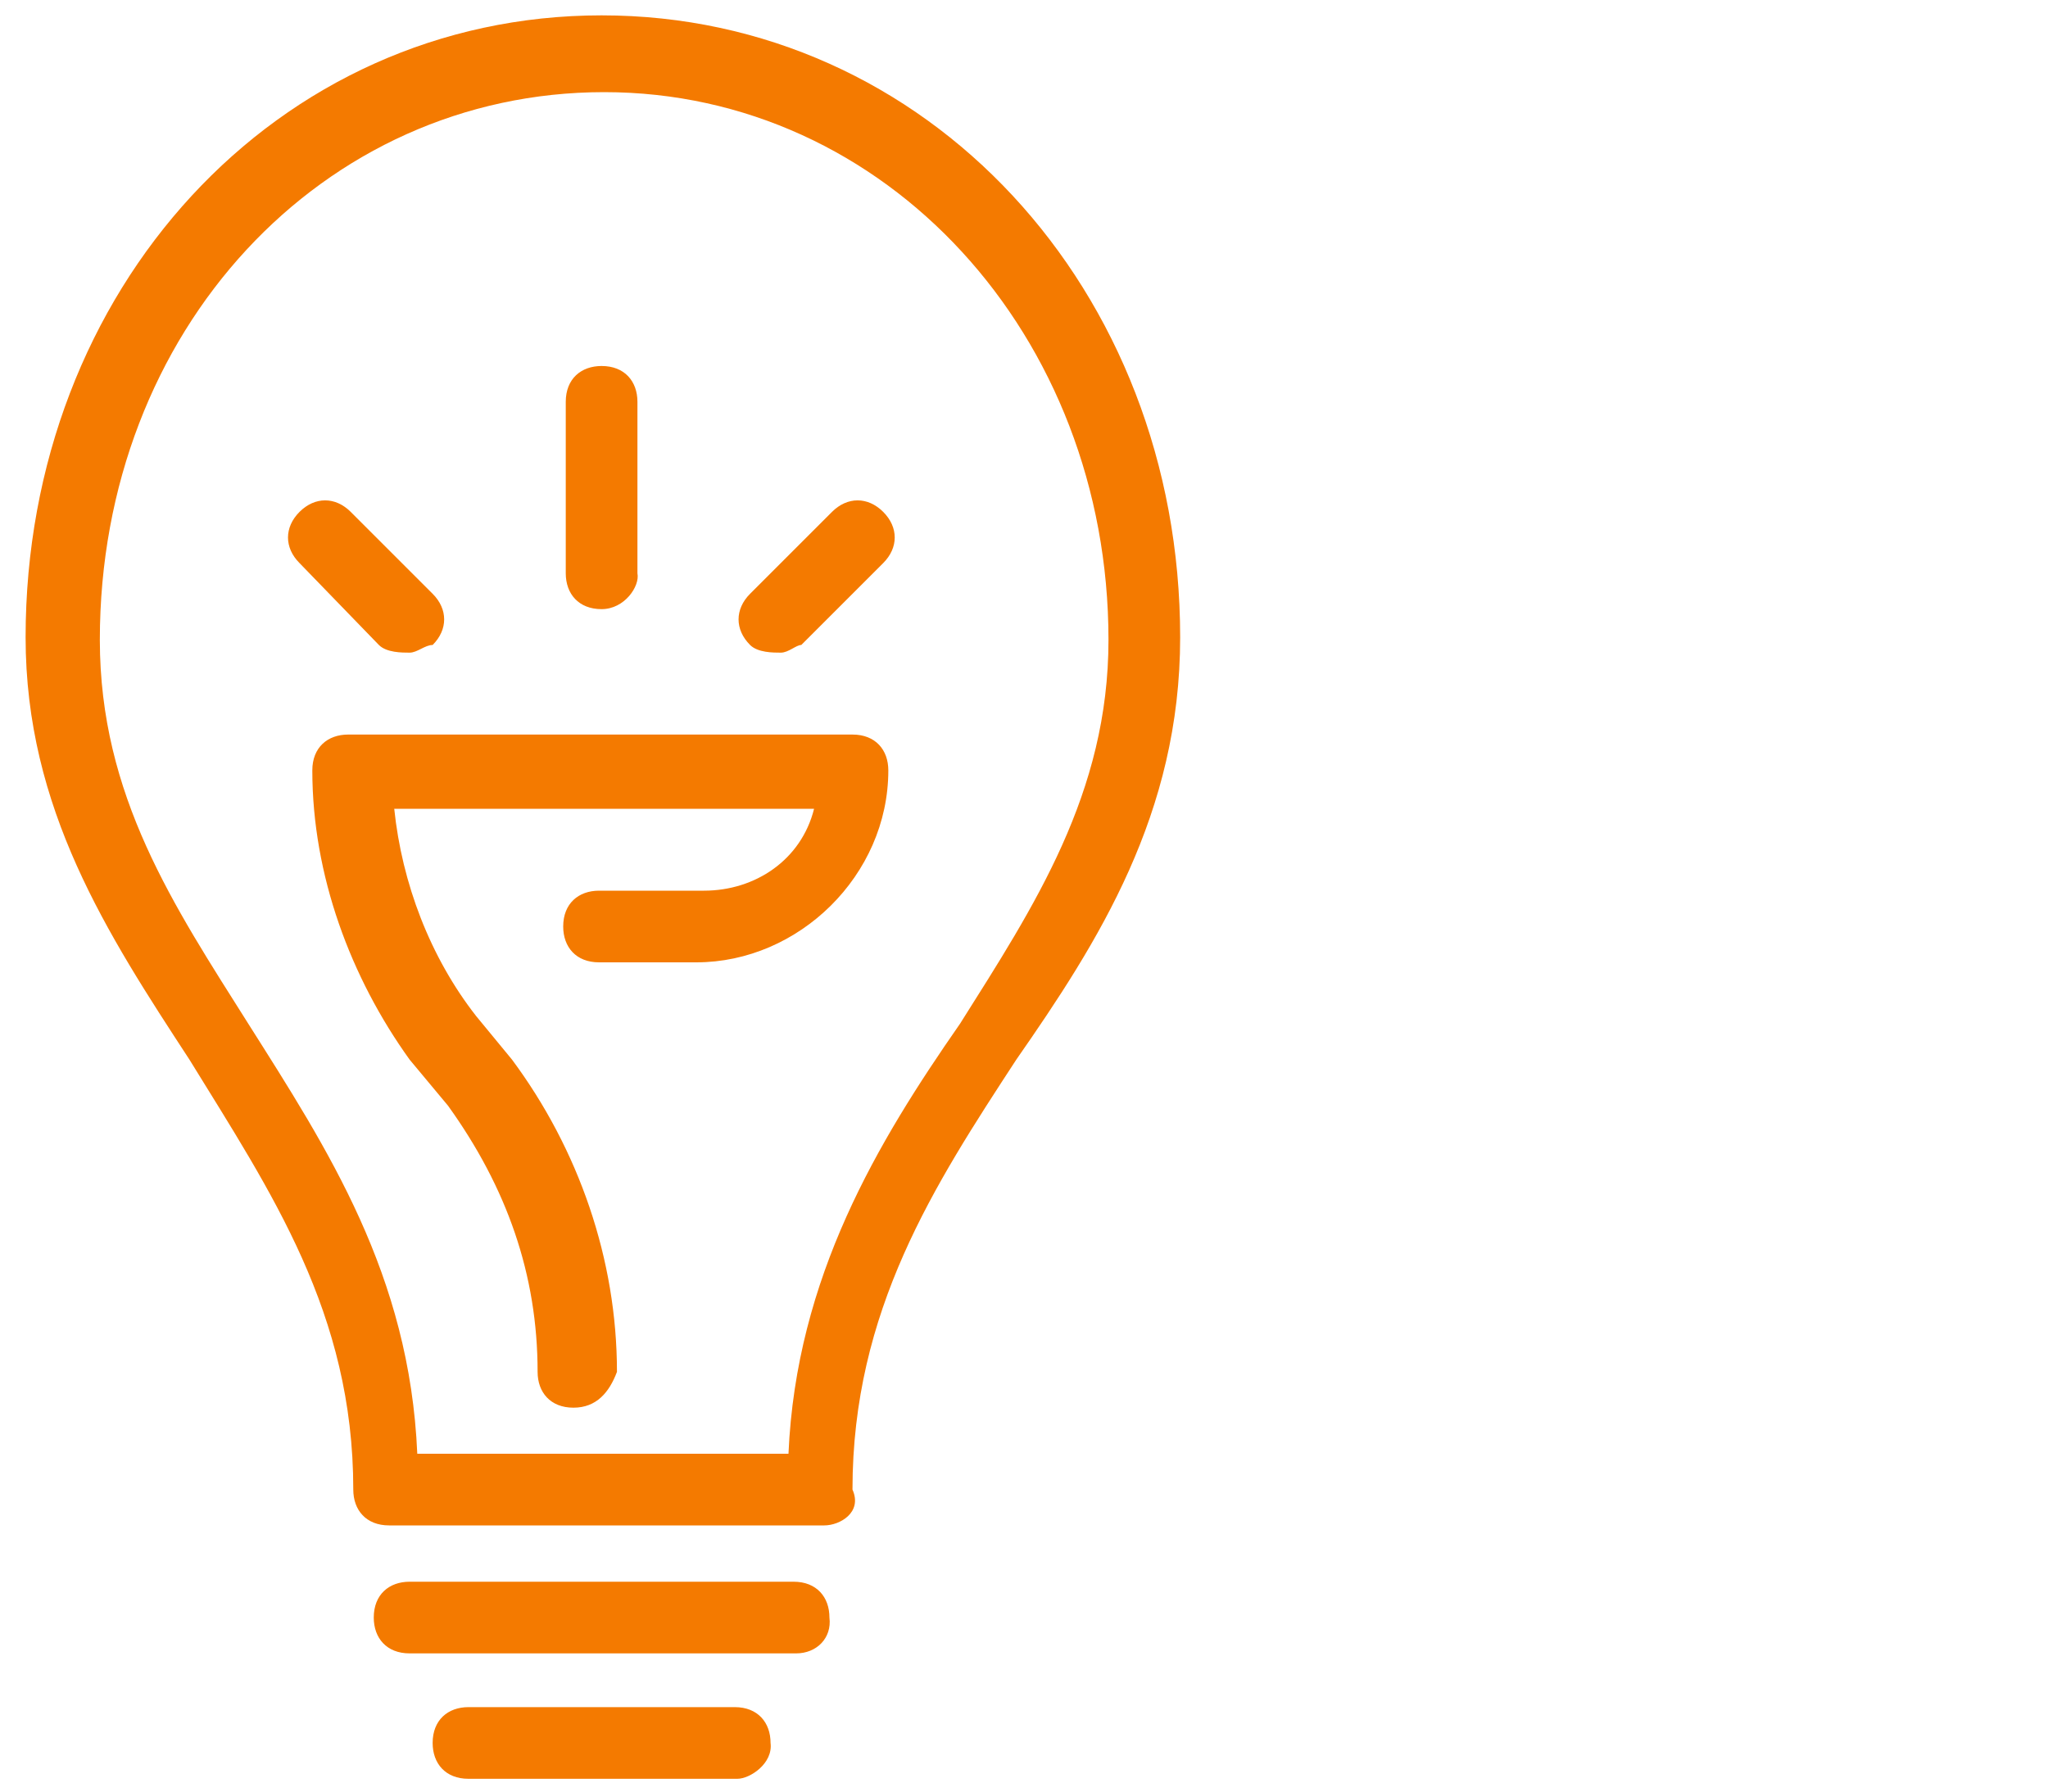 <svg xmlns="http://www.w3.org/2000/svg" width="80" height="70" xml:space="preserve"><path fill="#F47A00" d="M16 25.5c-.3 0-.9 0-1.2-.3L11.7 22c-.6-.6-.6-1.4 0-2 .6-.6 1.4-.6 2 0l3.2 3.2c.6.6.6 1.4 0 2-.3 0-.6.3-.9.3zM30.5 25.5c-.3 0-.9 0-1.2-.3-.6-.6-.6-1.4 0-2l3.2-3.2c.6-.6 1.4-.6 2 0 .6.6.6 1.4 0 2l-3.2 3.2c-.2 0-.5.3-.8.3z"/><path fill="#F47A00" d="M32.2 59.6h-17c-.9 0-1.4-.6-1.4-1.4 0-6.9-3.2-11.6-6.4-16.8C4.2 36.5 1 31.6 1 24.9 1 11.3 10.8.6 23.5.6s22.6 10.7 22.6 24.3c0 6.9-3.2 11.9-6.4 16.5-3.2 4.9-6.4 9.8-6.4 16.8.4.9-.5 1.4-1.1 1.4zm-15.9-2.8h14.5c.3-6.9 3.5-12.2 6.7-16.8 2.9-4.6 5.8-9 5.8-15 0-11.9-8.7-21.4-19.7-21.4S3.9 12.9 3.9 25c0 6.1 2.9 10.4 5.8 15 3.1 4.9 6.3 9.8 6.6 16.8zM31.1 64.6H16c-.9 0-1.4-.6-1.4-1.4 0-.9.6-1.4 1.4-1.4h15c.9 0 1.4.6 1.4 1.4.1.8-.5 1.4-1.3 1.4zM28.8 69.5H18.3c-.9 0-1.4-.6-1.4-1.4 0-.9.6-1.4 1.4-1.4h10.4c.9 0 1.4.6 1.4 1.4.1.8-.8 1.4-1.3 1.4z"/><path fill="#F47A00" d="M22.4 55c-.9 0-1.4-.6-1.4-1.4 0-3.8-1.2-7.2-3.5-10.4L16 41.4c-2.3-3.2-3.8-7.2-3.8-11.3 0-.9.6-1.4 1.4-1.4h19.7c.9 0 1.4.6 1.4 1.4 0 4.1-3.5 7.5-7.5 7.5h-3.8c-.9 0-1.4-.6-1.4-1.4 0-.9.6-1.4 1.4-1.4h4.1c2 0 3.8-1.2 4.3-3.2H15.4c.3 2.9 1.4 5.8 3.2 8.1l1.4 1.7c2.6 3.5 4.1 7.8 4.1 12.2-.3.8-.8 1.4-1.7 1.4zM23.5 23.8c-.9 0-1.4-.6-1.4-1.4v-6.7c0-.9.6-1.4 1.4-1.4.9 0 1.4.6 1.4 1.4v6.7c.1.5-.5 1.4-1.4 1.4z"/></svg>